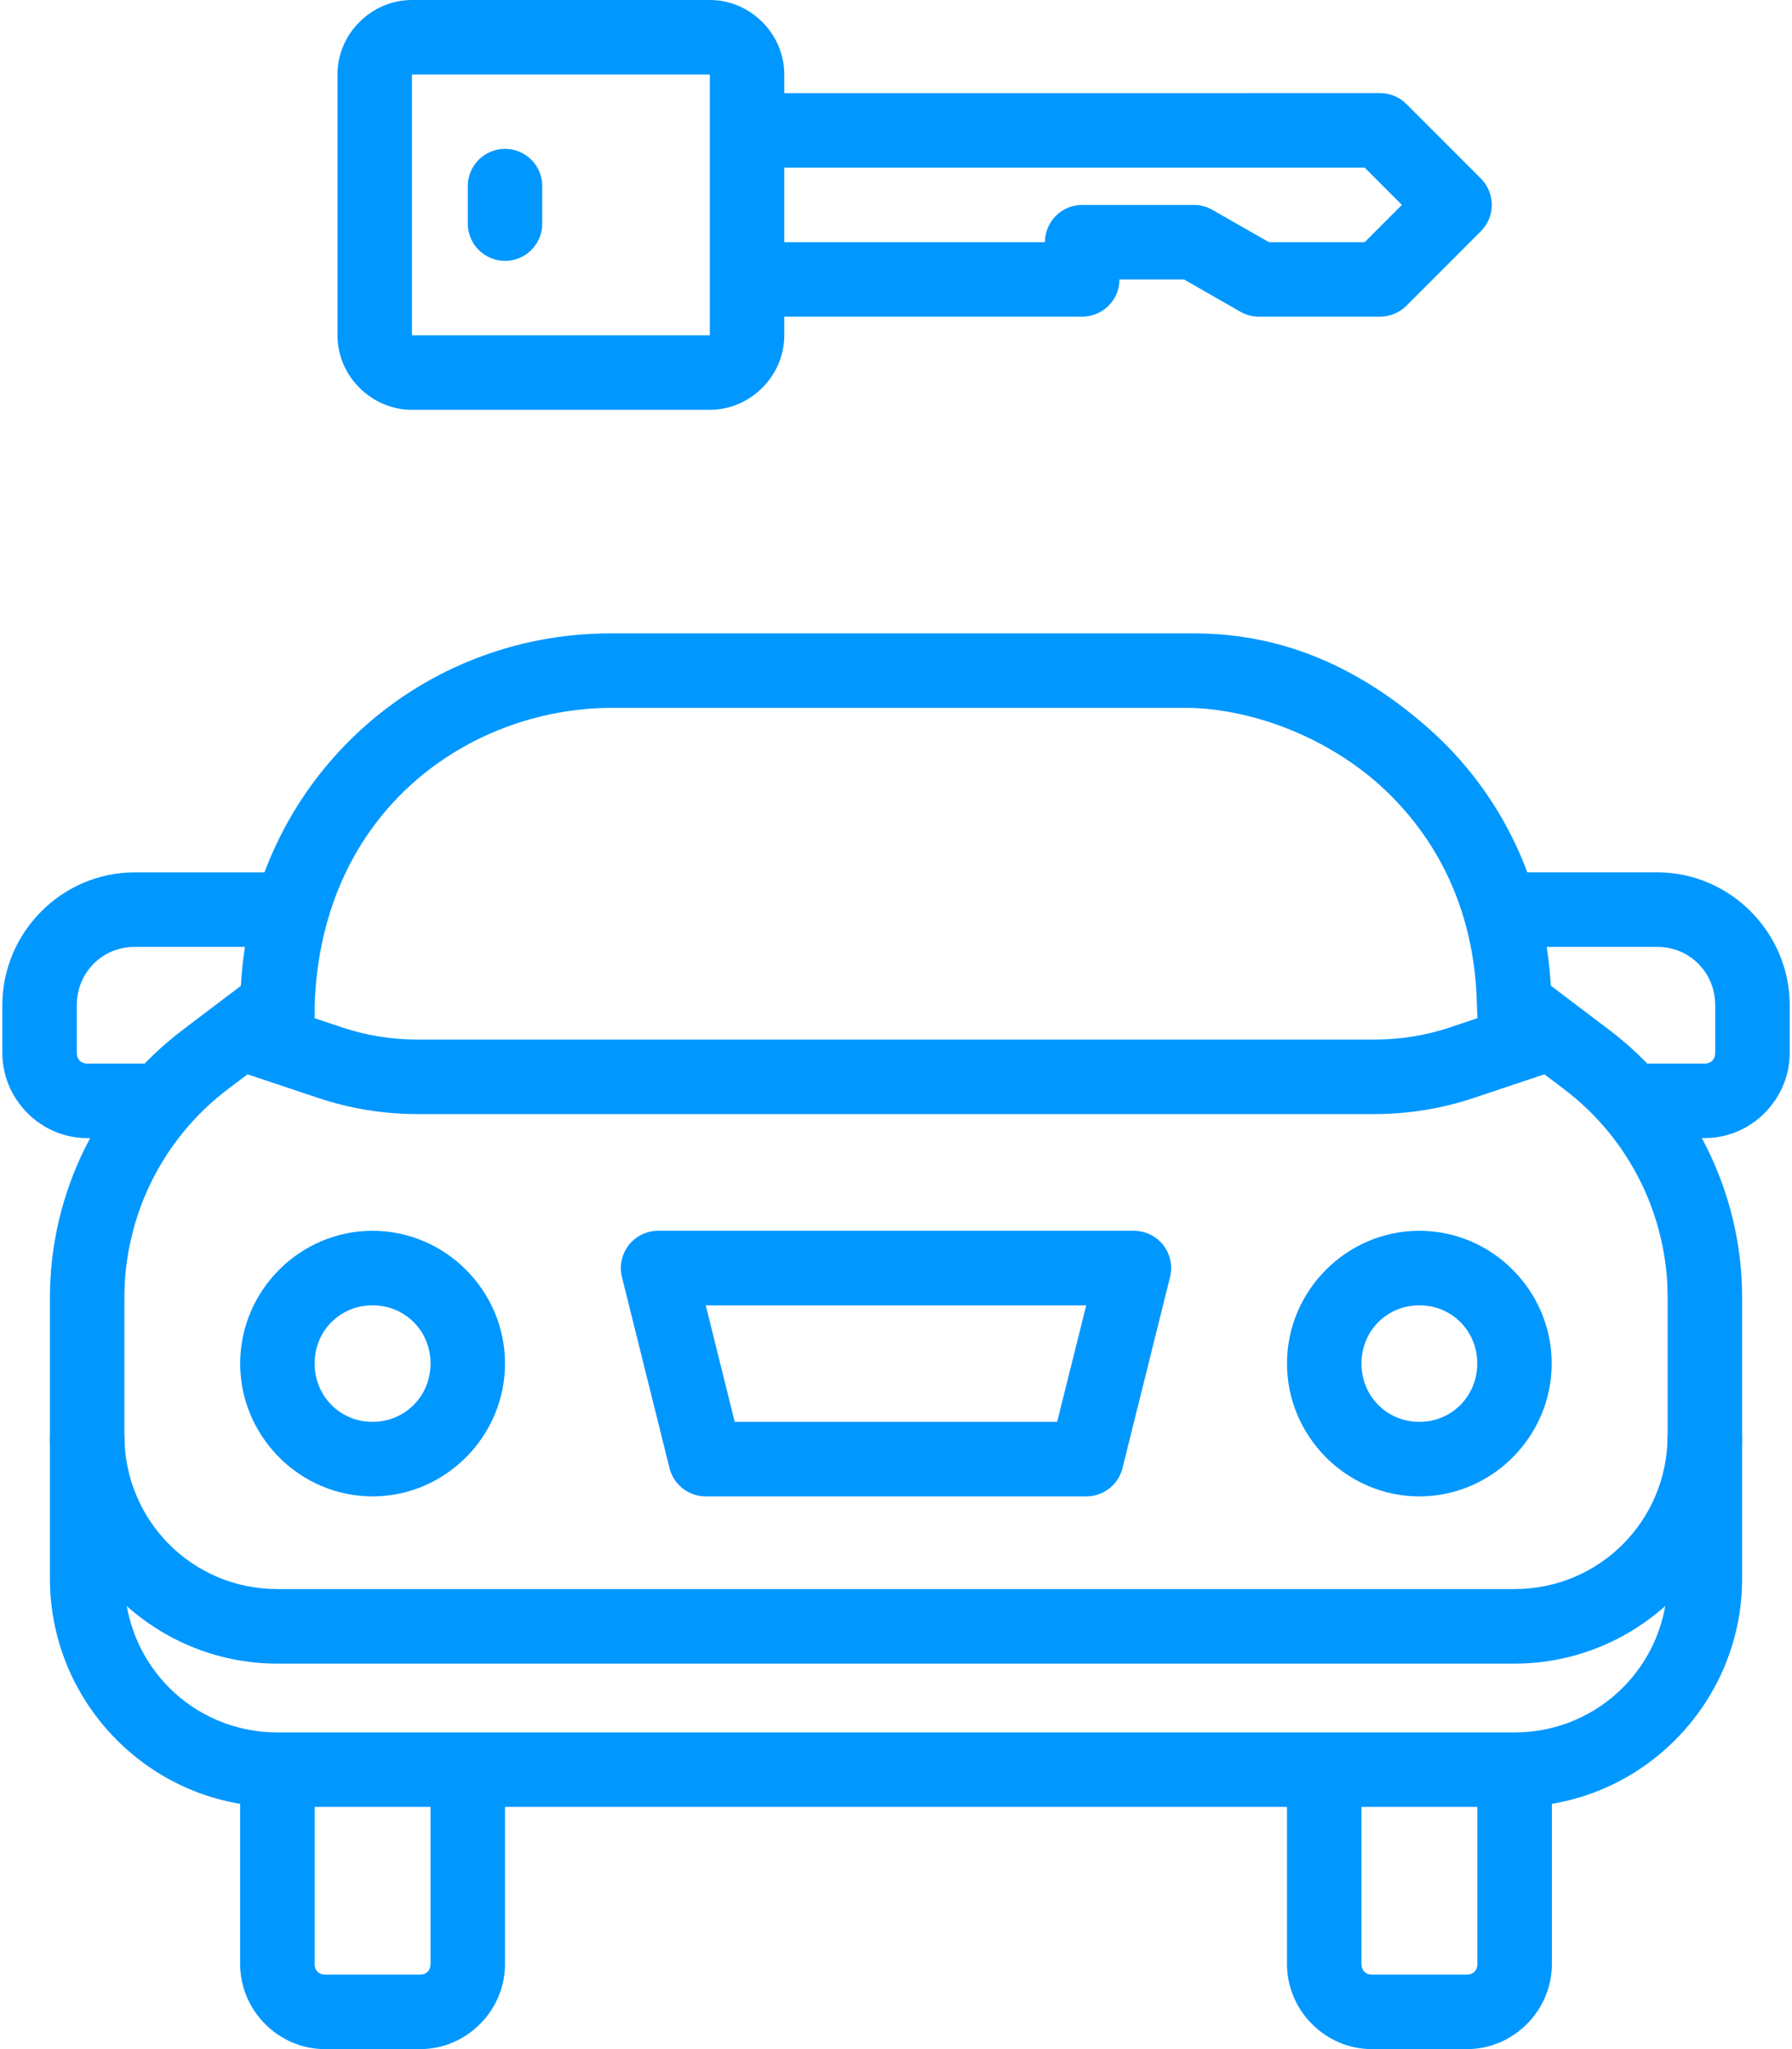 <svg width="42" height="48" viewBox="0 0 42 48" fill="none" xmlns="http://www.w3.org/2000/svg">
<g id="Vector">
<path fill-rule="evenodd" clip-rule="evenodd" d="M14.308 14.837C9.706 14.837 5.898 18.384 5.646 23.093L4.303 24.109C2.33 25.595 1.17 27.926 1.17 30.399V36.978C1.17 39.921 3.564 42.327 6.502 42.327H35.496C38.433 42.327 40.831 39.921 40.831 36.978V30.399C40.831 27.926 39.668 25.595 37.695 24.109L36.348 23.09C36.186 20.381 34.952 18.315 33.372 16.967C31.91 15.71 30.164 14.837 27.982 14.837H14.308ZM14.308 16.582H27.689C29.13 16.562 30.881 17.143 32.233 18.297C33.538 19.43 34.57 21.15 34.616 23.564L34.634 23.987L36.645 25.504C38.18 26.659 39.086 28.471 39.086 30.399V36.978C39.086 38.981 37.486 40.582 35.496 40.582H6.502C4.512 40.582 2.915 38.981 2.915 36.978V30.399C2.915 28.471 3.818 26.659 5.353 25.504L7.374 23.983V23.547C7.532 18.948 11.036 16.599 14.308 16.582Z" fill="#0097FF"/>
<path fill-rule="evenodd" clip-rule="evenodd" d="M5.663 23.278L5.11 24.935L7.456 25.719C8.207 25.97 8.993 26.097 9.784 26.097H32.213C33.004 26.097 33.79 25.97 34.541 25.719L36.887 24.935L36.334 23.278L33.989 24.065C33.416 24.257 32.816 24.352 32.213 24.352H9.784C9.181 24.352 8.584 24.257 8.012 24.065L5.663 23.278Z" fill="#0097FF"/>
<path fill-rule="evenodd" clip-rule="evenodd" d="M1.17 33.621C1.17 36.563 3.564 38.97 6.501 38.97H35.496C38.433 38.97 40.831 36.563 40.831 33.621H39.085C39.085 35.624 37.486 37.224 35.496 37.224H6.501C4.511 37.224 2.915 35.624 2.915 33.621H1.17Z" fill="#0097FF"/>
<path fill-rule="evenodd" clip-rule="evenodd" d="M5.629 41.533V46.009C5.628 47.097 6.527 48 7.616 48H9.849C10.938 48 11.837 47.097 11.836 46.009V41.533H10.091V46.009C10.091 46.157 9.992 46.255 9.849 46.255H7.616C7.473 46.255 7.374 46.157 7.374 46.009V41.533H5.629Z" fill="#0097FF"/>
<path fill-rule="evenodd" clip-rule="evenodd" d="M30.164 41.533V46.009C30.164 47.097 31.062 48 32.151 48H34.384C35.474 48 36.372 47.097 36.372 46.009V41.533H34.626V46.009C34.626 46.157 34.527 46.255 34.384 46.255H32.151C32.008 46.255 31.909 46.157 31.909 46.009V41.533H30.164Z" fill="#0097FF"/>
<path d="M8.731 28.831C7.026 28.831 5.629 30.234 5.629 31.94C5.629 33.646 7.026 35.053 8.731 35.053C10.436 35.053 11.836 33.646 11.836 31.94C11.836 30.234 10.436 28.831 8.731 28.831ZM8.731 30.577C9.489 30.577 10.091 31.173 10.091 31.94C10.091 32.706 9.489 33.307 8.731 33.307C7.972 33.307 7.374 32.707 7.374 31.94C7.374 31.174 7.972 30.577 8.731 30.577Z" fill="#0097FF"/>
<path d="M33.266 28.831C31.561 28.831 30.164 30.234 30.164 31.94C30.164 33.646 31.561 35.053 33.266 35.053C34.971 35.053 36.368 33.646 36.368 31.94C36.368 30.234 34.971 28.831 33.266 28.831ZM33.266 30.577C34.024 30.577 34.623 31.173 34.623 31.94C34.623 32.706 34.024 33.307 33.266 33.307C32.508 33.307 31.909 32.707 31.909 31.94C31.909 31.174 32.508 30.577 33.266 30.577Z" fill="#0097FF"/>
<path fill-rule="evenodd" clip-rule="evenodd" d="M15.423 28.831C15.29 28.831 15.16 28.862 15.041 28.92C14.922 28.978 14.818 29.063 14.736 29.167C14.655 29.272 14.598 29.393 14.57 29.523C14.543 29.652 14.545 29.787 14.577 29.915L15.692 34.391C15.739 34.58 15.848 34.747 16.001 34.867C16.154 34.987 16.343 35.052 16.538 35.053H25.459C25.654 35.053 25.844 34.988 25.998 34.868C26.152 34.748 26.261 34.581 26.308 34.391L27.423 29.915C27.455 29.786 27.457 29.652 27.43 29.522C27.402 29.392 27.345 29.27 27.263 29.166C27.181 29.061 27.077 28.977 26.957 28.919C26.838 28.861 26.707 28.831 26.574 28.831H15.423ZM16.541 30.577H25.459L24.777 33.307H17.22L16.541 30.577Z" fill="#0097FF"/>
<path fill-rule="evenodd" clip-rule="evenodd" d="M3.157 20.435C1.452 20.435 0.055 21.841 0.055 23.547V24.665C0.055 25.753 0.953 26.66 2.042 26.66H3.835V24.914H2.042C1.899 24.914 1.8 24.813 1.8 24.666V23.547C1.8 22.781 2.399 22.18 3.157 22.18H6.501V20.435L3.157 20.435Z" fill="#0097FF"/>
<path fill-rule="evenodd" clip-rule="evenodd" d="M35.496 20.435V22.18H38.84C39.598 22.18 40.2 22.78 40.2 23.547V24.665C40.2 24.814 40.101 24.914 39.958 24.914H38.308V26.659H39.958C41.047 26.659 41.946 25.753 41.946 24.665V23.547C41.946 21.841 40.545 20.434 38.84 20.434L35.496 20.435Z" fill="#0097FF"/>
<path d="M9.655 0C8.703 0 7.909 0.793 7.909 1.745V7.854C7.909 8.806 8.703 9.6 9.655 9.6H16.637C17.589 9.6 18.382 8.806 18.382 7.854V1.745C18.382 0.793 17.589 0 16.637 0H9.655ZM9.655 1.745H16.637V7.854H9.655V1.745Z" fill="#0097FF"/>
<path fill-rule="evenodd" clip-rule="evenodd" d="M17.509 2.182V3.927H31.985L32.857 4.8L31.985 5.673H29.741L28.415 4.916C28.283 4.84 28.134 4.801 27.982 4.8H25.364C25.133 4.8 24.911 4.892 24.747 5.056C24.583 5.22 24.491 5.441 24.491 5.673H17.509V7.418H25.364C25.595 7.418 25.817 7.326 25.981 7.163C26.145 6.999 26.237 6.777 26.237 6.546H27.75L29.077 7.306C29.209 7.38 29.358 7.419 29.509 7.418H32.346C32.577 7.417 32.799 7.325 32.963 7.162L34.708 5.416C34.872 5.253 34.964 5.031 34.964 4.799C34.964 4.568 34.872 4.346 34.708 4.182L32.963 2.437C32.799 2.273 32.577 2.181 32.346 2.181L17.509 2.182Z" fill="#0097FF"/>
<path fill-rule="evenodd" clip-rule="evenodd" d="M11.823 3.487C11.592 3.491 11.372 3.586 11.211 3.751C11.05 3.917 10.961 4.139 10.964 4.37V5.226C10.962 5.341 10.984 5.456 11.027 5.564C11.07 5.671 11.134 5.768 11.215 5.851C11.296 5.933 11.393 5.999 11.5 6.043C11.607 6.088 11.721 6.111 11.837 6.111C11.952 6.111 12.067 6.088 12.174 6.043C12.28 5.999 12.377 5.933 12.458 5.851C12.539 5.768 12.603 5.671 12.647 5.564C12.69 5.456 12.711 5.341 12.709 5.226V4.37C12.711 4.254 12.689 4.138 12.645 4.03C12.601 3.922 12.535 3.824 12.453 3.742C12.37 3.659 12.272 3.594 12.164 3.551C12.056 3.507 11.94 3.485 11.823 3.487Z" fill="#0097FF"/>
</g>
</svg>
